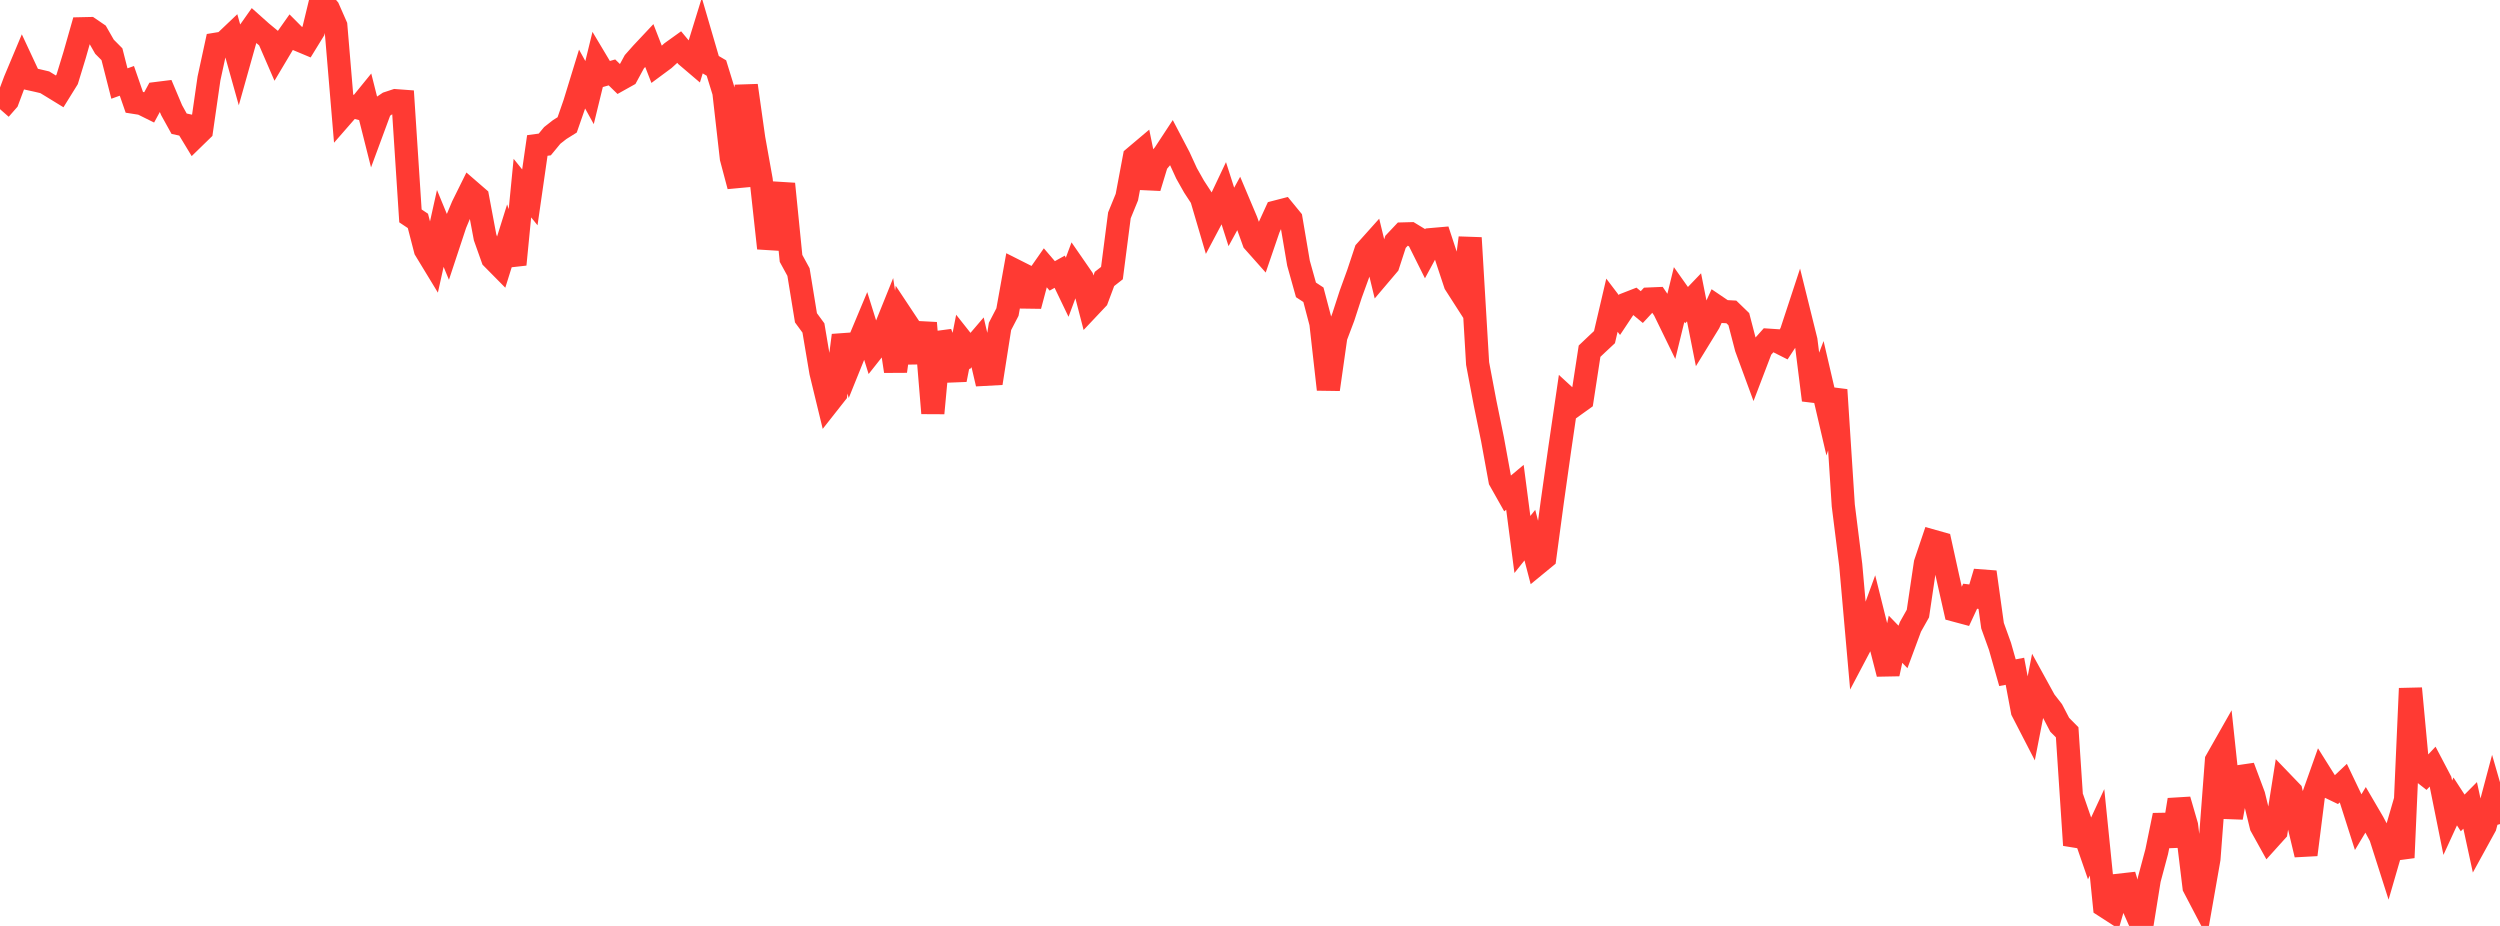 <?xml version="1.0" standalone="no"?>
<!DOCTYPE svg PUBLIC "-//W3C//DTD SVG 1.1//EN" "http://www.w3.org/Graphics/SVG/1.1/DTD/svg11.dtd">

<svg width="135" height="50" viewBox="0 0 135 50" preserveAspectRatio="none" 
  xmlns="http://www.w3.org/2000/svg"
  xmlns:xlink="http://www.w3.org/1999/xlink">


<polyline points="0.0, 5.894 0.403, 5.434 0.806, 4.357 1.209, 3.396 1.612, 4.259 2.015, 4.348 2.418, 4.443 2.821, 4.688 3.224, 4.935 3.627, 4.285 4.03, 2.968 4.433, 1.552 4.836, 1.543 5.239, 1.818 5.642, 2.523 6.045, 2.929 6.448, 4.511 6.851, 4.366 7.254, 5.527 7.657, 5.59 8.06, 5.79 8.463, 5.047 8.866, 4.997 9.269, 5.952 9.672, 6.68 10.075, 6.768 10.478, 7.433 10.881, 7.04 11.284, 4.243 11.687, 2.384 12.09, 2.318 12.493, 1.935 12.896, 3.373 13.299, 1.94 13.701, 1.37 14.104, 1.73 14.507, 2.064 14.91, 2.993 15.313, 2.316 15.716, 1.745 16.119, 2.15 16.522, 2.319 16.925, 1.664 17.328, 0.0 17.731, 0.473 18.134, 1.39 18.537, 6.184 18.94, 5.722 19.343, 5.827 19.746, 5.331 20.149, 6.931 20.552, 5.84 20.955, 5.569 21.358, 5.436 21.761, 5.466 22.164, 11.659 22.567, 11.928 22.97, 13.487 23.373, 14.15 23.776, 12.335 24.179, 13.313 24.582, 12.094 24.985, 11.131 25.388, 10.317 25.791, 10.666 26.194, 12.816 26.597, 13.95 27.0, 14.358 27.403, 13.071 27.806, 14.282 28.209, 10.158 28.612, 10.657 29.015, 7.856 29.418, 7.801 29.821, 7.312 30.224, 6.996 30.627, 6.744 31.03, 5.585 31.433, 4.271 31.836, 5 32.239, 3.35 32.642, 4.025 33.045, 3.91 33.448, 4.302 33.851, 4.077 34.254, 3.336 34.657, 2.882 35.06, 2.453 35.463, 3.49 35.866, 3.192 36.269, 2.825 36.672, 2.536 37.075, 3.02 37.478, 3.363 37.881, 2.057 38.284, 3.437 38.687, 3.674 39.09, 4.981 39.493, 8.535 39.896, 10.053 40.299, 4.618 40.701, 7.471 41.104, 9.719 41.507, 13.403 41.91, 11.704 42.313, 9.93 42.716, 13.953 43.119, 14.691 43.522, 17.162 43.925, 17.71 44.328, 20.102 44.731, 21.763 45.134, 21.251 45.537, 18.109 45.94, 19.556 46.343, 18.558 46.746, 17.595 47.149, 18.883 47.552, 18.374 47.955, 17.374 48.358, 20.046 48.761, 17.153 49.164, 17.761 49.567, 19.554 49.97, 17.439 50.373, 22.312 50.776, 17.98 51.179, 19.061 51.582, 20.505 51.985, 18.448 52.388, 18.957 52.791, 18.486 53.194, 20.214 53.597, 20.192 54.0, 17.627 54.403, 16.851 54.806, 14.609 55.209, 14.812 55.612, 16.517 56.015, 15.005 56.418, 14.428 56.821, 14.898 57.224, 14.673 57.627, 15.512 58.03, 14.429 58.433, 15.012 58.836, 16.568 59.239, 16.141 59.642, 15.063 60.045, 14.747 60.448, 11.629 60.851, 10.644 61.254, 8.497 61.657, 8.157 62.06, 10.132 62.463, 8.807 62.866, 8.329 63.269, 7.715 63.672, 8.484 64.075, 9.362 64.478, 10.076 64.881, 10.693 65.284, 12.063 65.687, 11.303 66.09, 10.453 66.493, 11.714 66.896, 10.978 67.299, 11.932 67.701, 13.05 68.104, 13.503 68.507, 12.325 68.91, 11.446 69.313, 11.342 69.716, 11.834 70.119, 14.212 70.522, 15.653 70.925, 15.917 71.328, 17.448 71.731, 21.028 72.134, 18.19 72.537, 17.125 72.94, 15.885 73.343, 14.775 73.746, 13.562 74.149, 13.112 74.552, 14.776 74.955, 14.301 75.358, 13.06 75.761, 12.633 76.164, 12.622 76.567, 12.866 76.97, 13.674 77.373, 12.93 77.776, 12.895 78.179, 14.118 78.582, 15.332 78.985, 15.96 79.388, 12.845 79.791, 19.63 80.194, 21.76 80.597, 23.729 81.0, 25.936 81.403, 26.651 81.806, 26.313 82.209, 29.402 82.612, 28.897 83.015, 30.443 83.418, 30.112 83.821, 27.116 84.224, 24.258 84.627, 21.504 85.03, 21.874 85.433, 21.585 85.836, 18.964 86.239, 18.581 86.642, 18.205 87.045, 16.481 87.448, 17.011 87.851, 16.405 88.254, 16.248 88.657, 16.582 89.06, 16.147 89.463, 16.13 89.866, 16.727 90.269, 17.554 90.672, 15.906 91.075, 16.476 91.478, 16.056 91.881, 18.087 92.284, 17.43 92.687, 16.549 93.09, 16.822 93.493, 16.844 93.896, 17.234 94.299, 18.783 94.701, 19.877 95.104, 18.822 95.507, 18.37 95.91, 18.397 96.313, 18.6 96.716, 17.988 97.119, 16.762 97.522, 18.388 97.925, 21.604 98.328, 20.549 98.731, 22.281 99.134, 21.053 99.537, 27.292 99.94, 30.513 100.343, 35.07 100.746, 34.306 101.149, 33.2 101.552, 34.818 101.955, 36.388 102.358, 34.519 102.761, 34.935 103.164, 33.848 103.567, 33.133 103.97, 30.415 104.373, 29.222 104.776, 29.336 105.179, 31.169 105.582, 32.954 105.985, 33.062 106.388, 32.196 106.791, 32.246 107.194, 30.891 107.597, 33.786 108.0, 34.905 108.403, 36.326 108.806, 36.249 109.209, 38.395 109.612, 39.176 110.015, 37.115 110.418, 37.848 110.821, 38.365 111.224, 39.138 111.627, 39.544 112.03, 45.638 112.433, 44.649 112.836, 45.815 113.239, 44.945 113.642, 48.922 114.045, 49.182 114.448, 47.799 114.851, 47.754 115.254, 49.09 115.657, 50.0 116.06, 47.496 116.463, 45.989 116.866, 44.024 117.269, 45.675 117.672, 43.19 118.075, 44.58 118.478, 47.901 118.881, 48.671 119.284, 46.375 119.687, 41.065 120.09, 40.355 120.493, 44.151 120.896, 41.941 121.299, 41.882 121.701, 42.958 122.104, 44.608 122.507, 45.335 122.91, 44.888 123.313, 42.334 123.716, 42.753 124.119, 44.464 124.522, 46.153 124.925, 42.969 125.328, 41.834 125.731, 42.476 126.134, 42.67 126.537, 42.29 126.94, 43.132 127.343, 44.396 127.746, 43.726 128.149, 44.416 128.552, 45.174 128.955, 46.437 129.358, 45.049 129.761, 46.312 130.164, 37.177 130.567, 41.496 130.97, 41.812 131.373, 41.386 131.776, 42.154 132.179, 44.157 132.582, 43.278 132.985, 43.898 133.388, 43.491 133.791, 45.351 134.194, 44.617 134.597, 43.102 135.0, 44.5" fill="none" stroke="#ff3a33" stroke-width="1.25"/>

</svg>